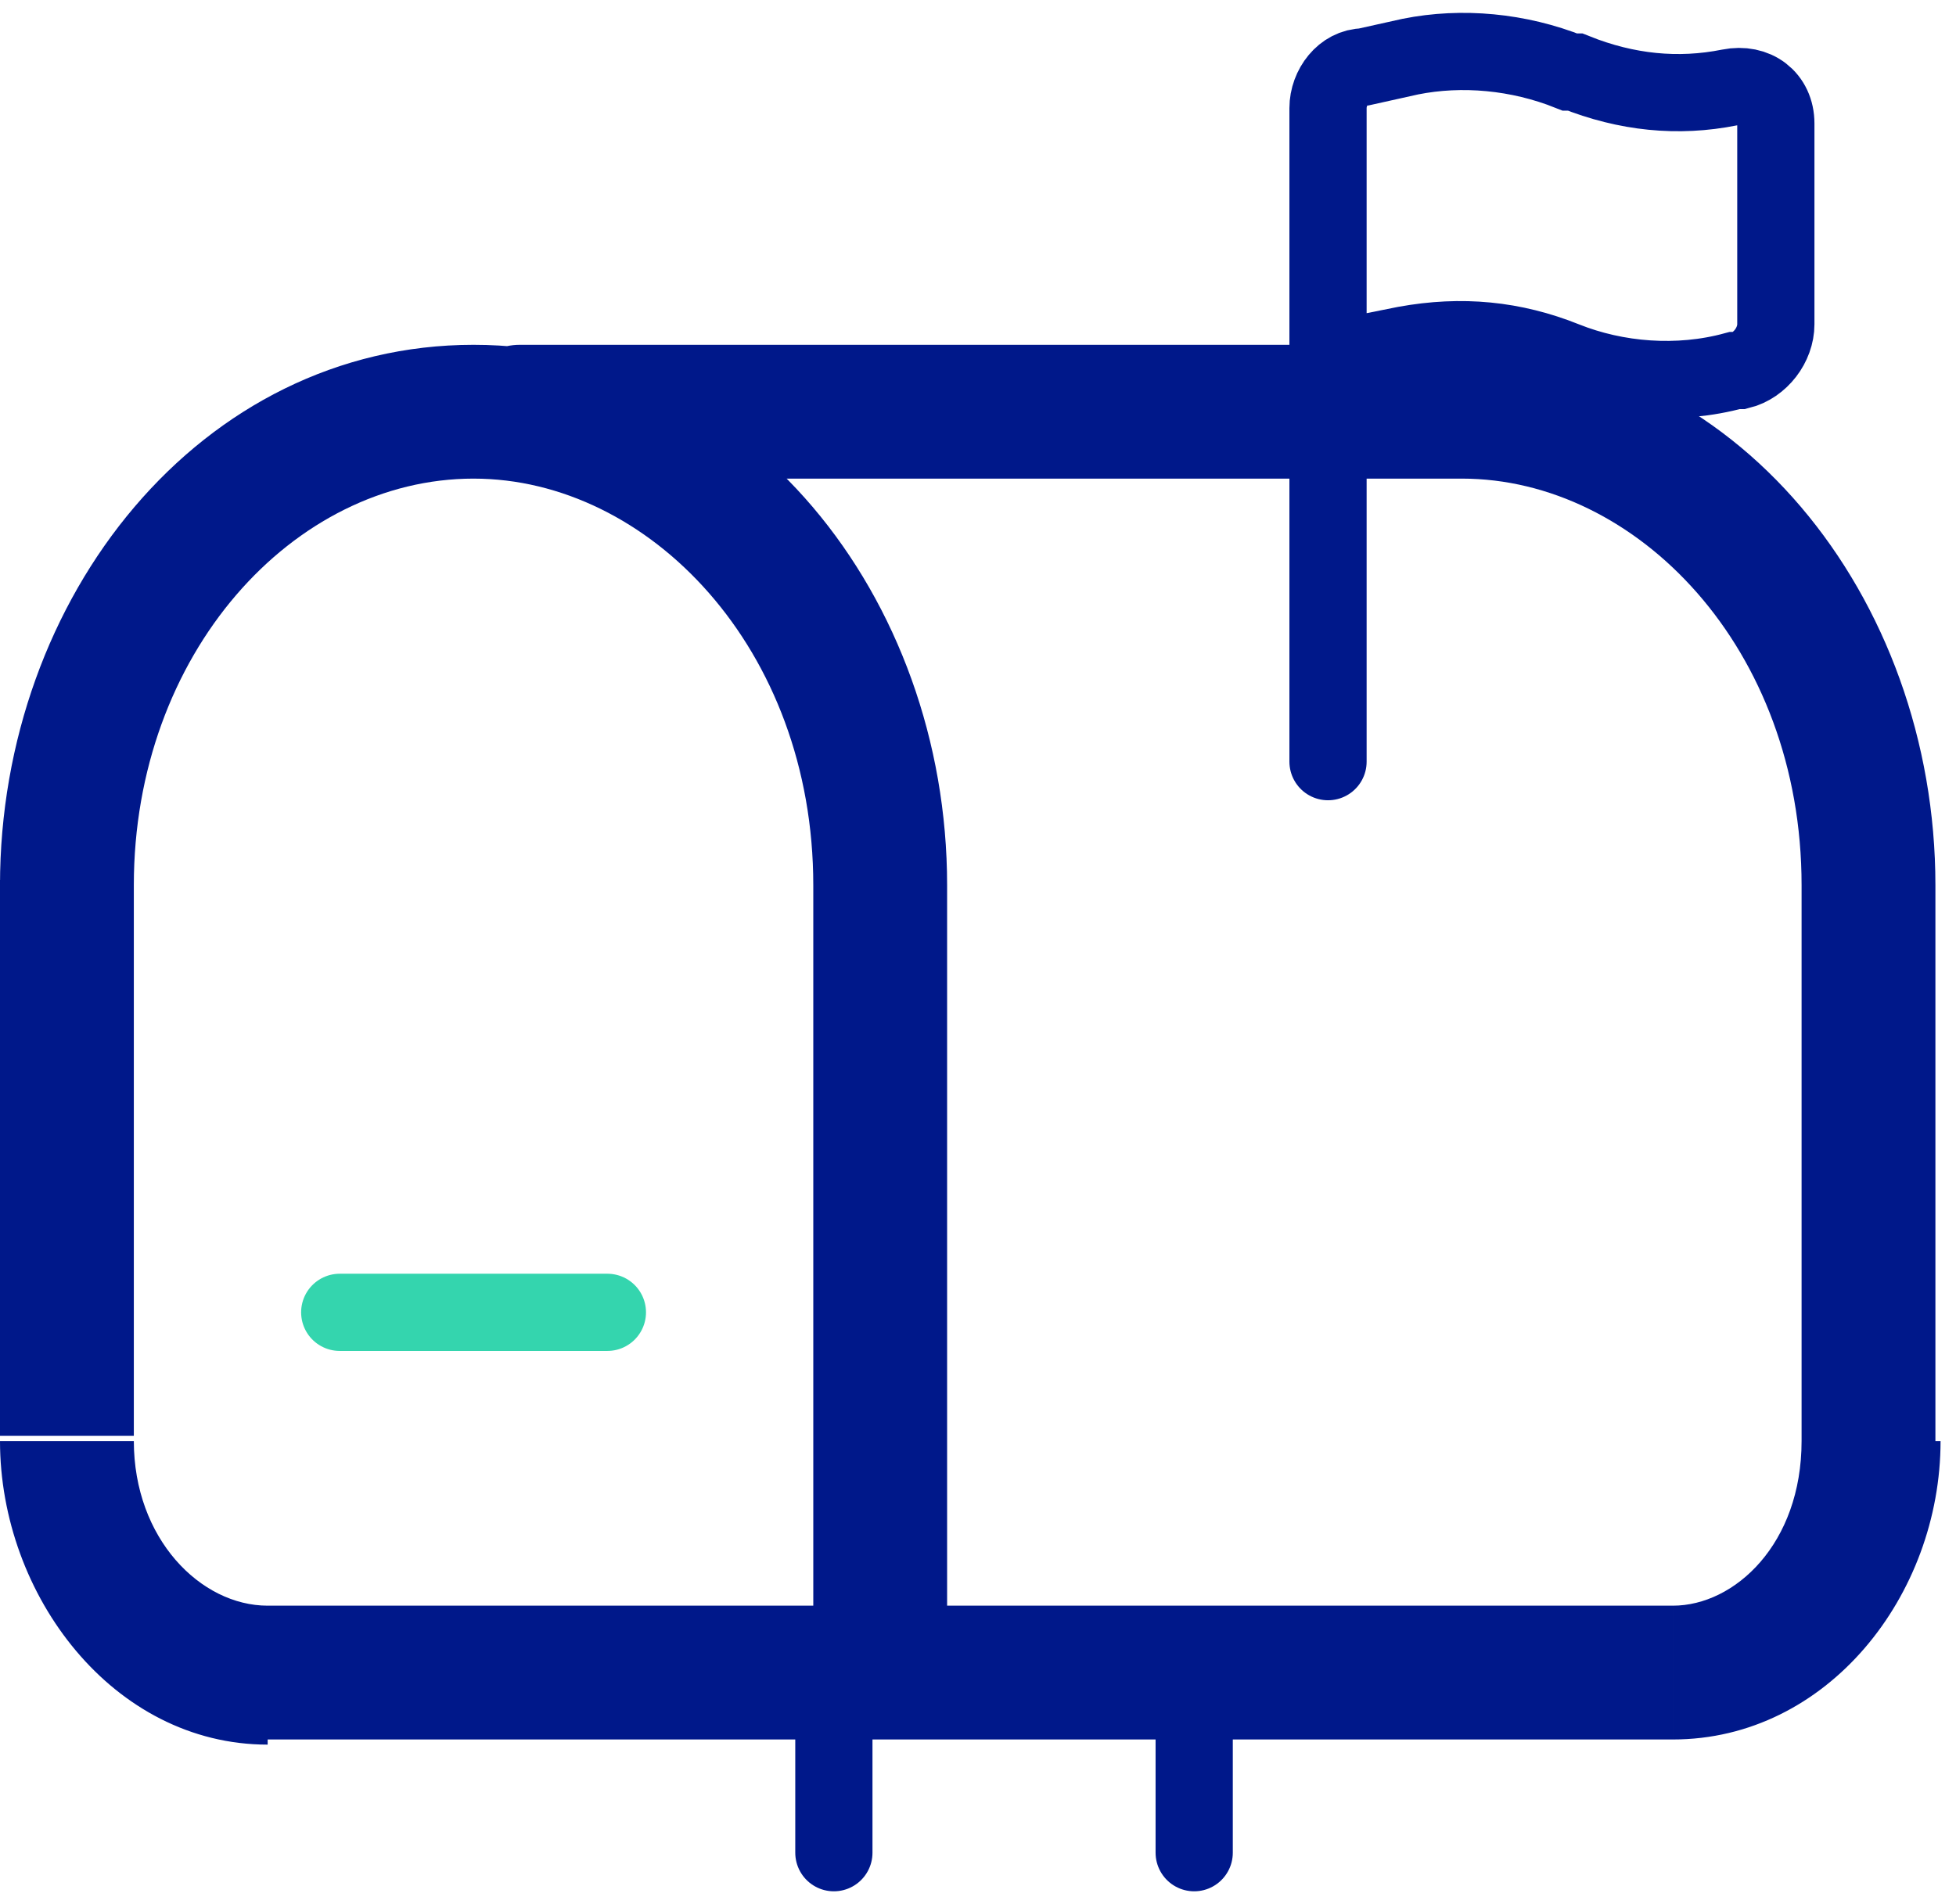<svg xmlns="http://www.w3.org/2000/svg" id="katman_1" viewBox="0 0 38 37"><defs><style> .st0 { stroke: #00188a; } .st0, .st1 { fill: none; stroke-linecap: round; stroke-width: 1.5px; } .st2 { fill: #00188a; } .st1 { stroke: #34d5ae; } </style></defs><path class="st0" d="M16.2,36v-3.5M23.2,36v-3.5"></path><path class="st2" d="M17.1,32.5v1.3h1.3v-1.3h-1.3ZM22.3,31.2c-.7,0-1.3.6-1.3,1.3s.6,1.3,1.3,1.3v-2.6ZM28.4,6.7c-.7,0-1.3.6-1.3,1.3s.6,1.3,1.3,1.3v-2.6ZM10.1,6.7c-.7,0-1.3.6-1.3,1.3s.6,1.3,1.3,1.3v-2.6ZM13.6,31.2c-.7,0-1.3.6-1.3,1.3s.6,1.3,1.3,1.3v-2.6ZM24.1,33.8c.7,0,1.3-.6,1.3-1.3s-.6-1.3-1.3-1.3v2.6ZM15.8,17.2v15.3h2.6v-15.3h-2.6ZM17.1,31.2H5.2v2.6h11.8v-2.6ZM2.6,27.9v-10.8H0v10.8h2.6ZM5.2,31.2c-1.3,0-2.6-1.3-2.6-3.2H0c0,3,2.2,5.9,5.2,5.9v-2.6ZM9.2,9.3c3.4,0,6.6,3.3,6.6,7.9h2.6c0-5.6-3.9-10.5-9.2-10.5v2.6ZM9.2,6.7C3.9,6.7,0,11.6,0,17.2h2.6c0-4.5,3.1-7.9,6.6-7.9v-2.6ZM35,17.2v10.8h2.6v-10.8h-2.6ZM32.5,31.2h-10.1v2.6h10.1v-2.6ZM35,28c0,2-1.3,3.2-2.5,3.2v2.6c3,0,5.2-2.8,5.2-5.8h-2.6ZM37.6,17.2c0-5.6-3.9-10.5-9.2-10.5v2.6c3.4,0,6.6,3.3,6.6,7.9h2.6ZM10.1,9.3h19.2v-2.6H10.1v2.6ZM13.6,33.8h10.5v-2.6h-10.5v2.6Z"></path><path class="st1" d="M6.6,25.5h5.2"></path><path class="st0" d="M25.8,14.8v-7.8M25.8,7V2.1c0-.4.3-.8.7-.8l.9-.2c1-.2,2.1-.1,3.1.3h.1c1,.4,2,.5,3,.3.5-.1.9.2.9.7v3.9c0,.4-.3.8-.7.9h-.1c-1.1.3-2.3.2-3.3-.2-1-.4-2-.5-3.1-.3l-1.5.3Z"></path></svg>